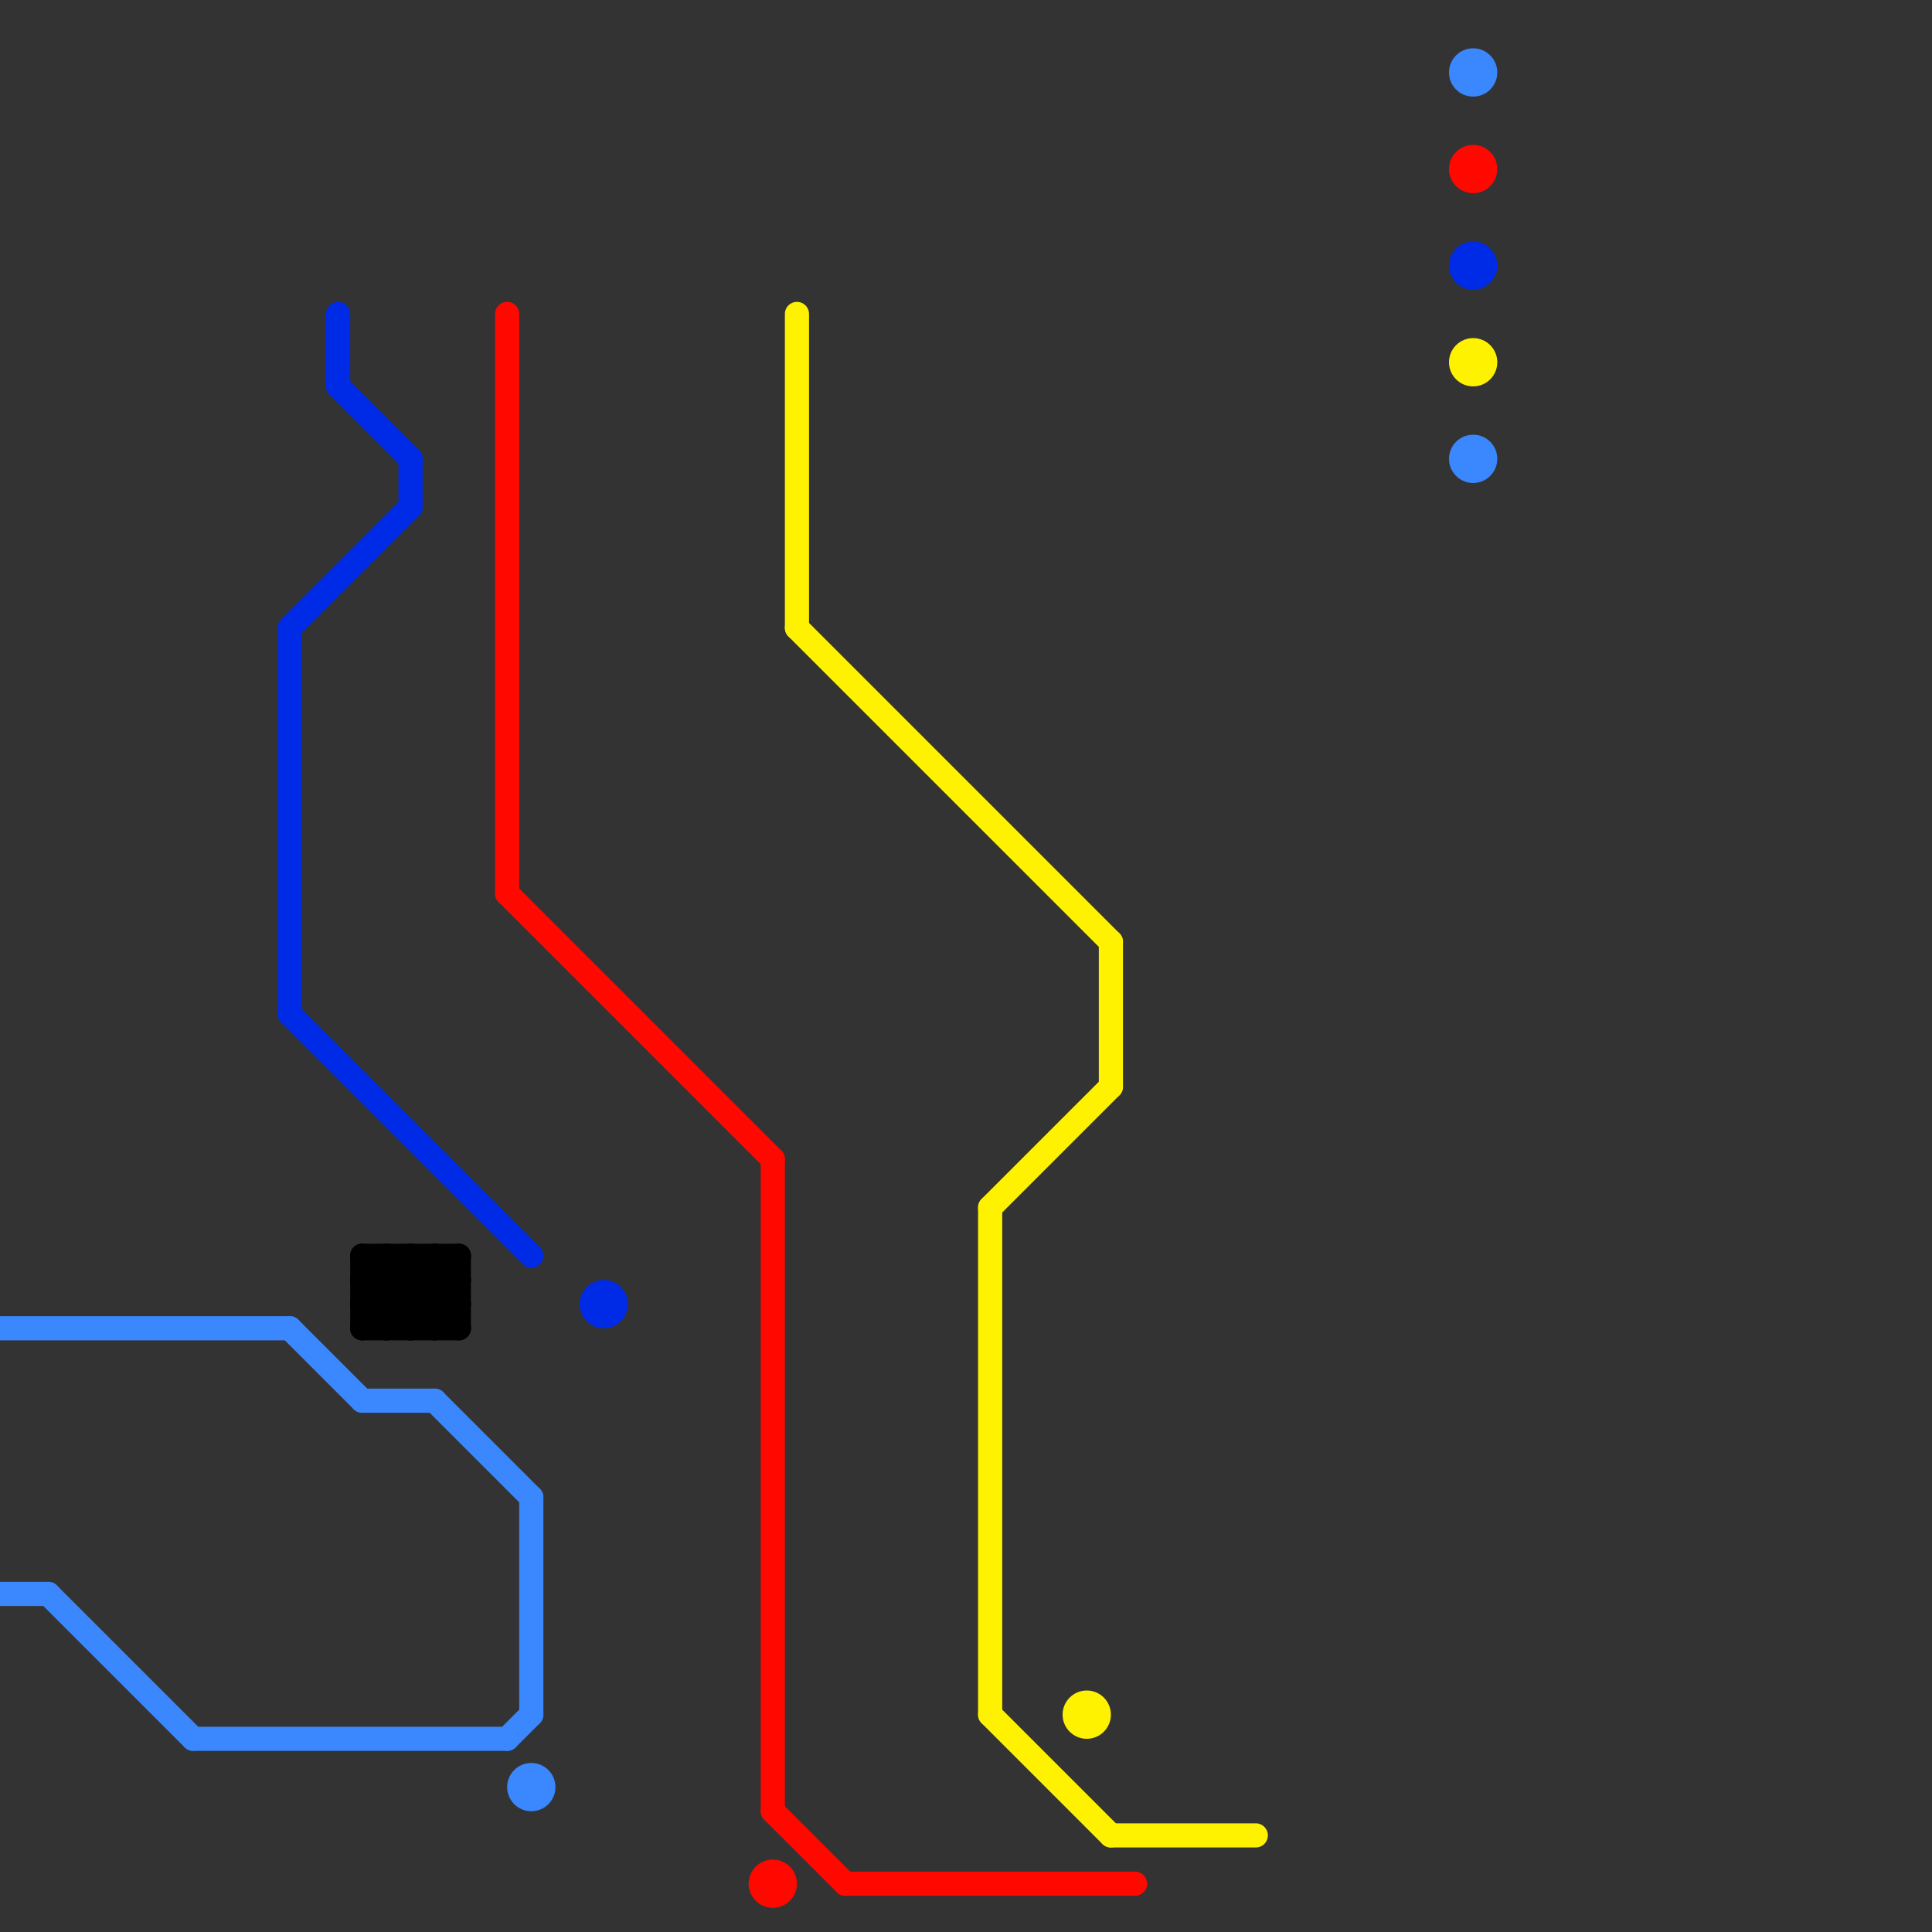 
<svg version="1.1" xmlns="http://www.w3.org/2000/svg" viewBox="0 0 80 80">
<rect x="0" y="0" width="80" height="80" fill="#333333" stroke="none"/>
<style>text { font: 1px Helvetica; font-weight: 600; white-space: pre; dominant-baseline: central; } line { stroke-width: 1; fill: none; stroke-linecap: round; stroke-linejoin: round; } .c0 { stroke: #3a87fe } .c1 { stroke: #002be6 } .c2 { stroke: #000000 } .c3 { stroke: #ff0800 } .c4 { stroke: #fff200 }</style><defs><g id="wm-xf"><circle r="1.2" fill="#000"/><circle r="0.9" fill="#fff"/><circle r="0.6" fill="#000"/><circle r="0.3" fill="#fff"/></g><g id="wm"><circle r="0.6" fill="#000"/><circle r="0.3" fill="#fff"/></g></defs><line class="c0" x1="18" y1="58" x2="22" y2="62"/><line class="c0" x1="0" y1="66" x2="2" y2="66"/><line class="c0" x1="2" y1="66" x2="8" y2="72"/><line class="c0" x1="0" y1="55" x2="12" y2="55"/><line class="c0" x1="22" y1="62" x2="22" y2="71"/><line class="c0" x1="12" y1="55" x2="15" y2="58"/><line class="c0" x1="21" y1="72" x2="22" y2="71"/><line class="c0" x1="8" y1="72" x2="21" y2="72"/><line class="c0" x1="15" y1="58" x2="18" y2="58"/><circle cx="61" cy="19" r="1" fill="#3a87fe" /><circle cx="61" cy="3" r="1" fill="#3a87fe" /><circle cx="22" cy="74" r="1" fill="#3a87fe" /><line class="c1" x1="14" y1="16" x2="17" y2="19"/><line class="c1" x1="12" y1="26" x2="17" y2="21"/><line class="c1" x1="12" y1="26" x2="12" y2="42"/><line class="c1" x1="12" y1="42" x2="22" y2="52"/><line class="c1" x1="17" y1="19" x2="17" y2="21"/><line class="c1" x1="14" y1="13" x2="14" y2="16"/><circle cx="61" cy="11" r="1" fill="#002be6" /><circle cx="25" cy="54" r="1" fill="#002be6" /><line class="c2" x1="18" y1="52" x2="18" y2="55"/><line class="c2" x1="17" y1="52" x2="17" y2="55"/><line class="c2" x1="15" y1="53" x2="19" y2="53"/><line class="c2" x1="16" y1="55" x2="19" y2="52"/><line class="c2" x1="15" y1="52" x2="18" y2="55"/><line class="c2" x1="15" y1="53" x2="17" y2="55"/><line class="c2" x1="15" y1="54" x2="17" y2="52"/><line class="c2" x1="18" y1="52" x2="19" y2="53"/><line class="c2" x1="19" y1="52" x2="19" y2="55"/><line class="c2" x1="16" y1="52" x2="19" y2="55"/><line class="c2" x1="15" y1="52" x2="15" y2="55"/><line class="c2" x1="15" y1="55" x2="19" y2="55"/><line class="c2" x1="17" y1="52" x2="19" y2="54"/><line class="c2" x1="15" y1="52" x2="19" y2="52"/><line class="c2" x1="15" y1="54" x2="16" y2="55"/><line class="c2" x1="17" y1="55" x2="19" y2="53"/><line class="c2" x1="15" y1="54" x2="19" y2="54"/><line class="c2" x1="15" y1="53" x2="16" y2="52"/><line class="c2" x1="18" y1="55" x2="19" y2="54"/><line class="c2" x1="15" y1="55" x2="18" y2="52"/><line class="c2" x1="16" y1="52" x2="16" y2="55"/><line class="c3" x1="35" y1="78" x2="47" y2="78"/><line class="c3" x1="21" y1="13" x2="21" y2="37"/><line class="c3" x1="32" y1="75" x2="35" y2="78"/><line class="c3" x1="32" y1="48" x2="32" y2="75"/><line class="c3" x1="21" y1="37" x2="32" y2="48"/><circle cx="32" cy="78" r="1" fill="#ff0800" /><circle cx="61" cy="7" r="1" fill="#ff0800" /><line class="c4" x1="41" y1="71" x2="46" y2="76"/><line class="c4" x1="46" y1="39" x2="46" y2="45"/><line class="c4" x1="46" y1="76" x2="52" y2="76"/><line class="c4" x1="41" y1="50" x2="46" y2="45"/><line class="c4" x1="33" y1="26" x2="46" y2="39"/><line class="c4" x1="41" y1="50" x2="41" y2="71"/><line class="c4" x1="33" y1="13" x2="33" y2="26"/><circle cx="45" cy="71" r="1" fill="#fff200" /><circle cx="61" cy="15" r="1" fill="#fff200" />
</svg>
